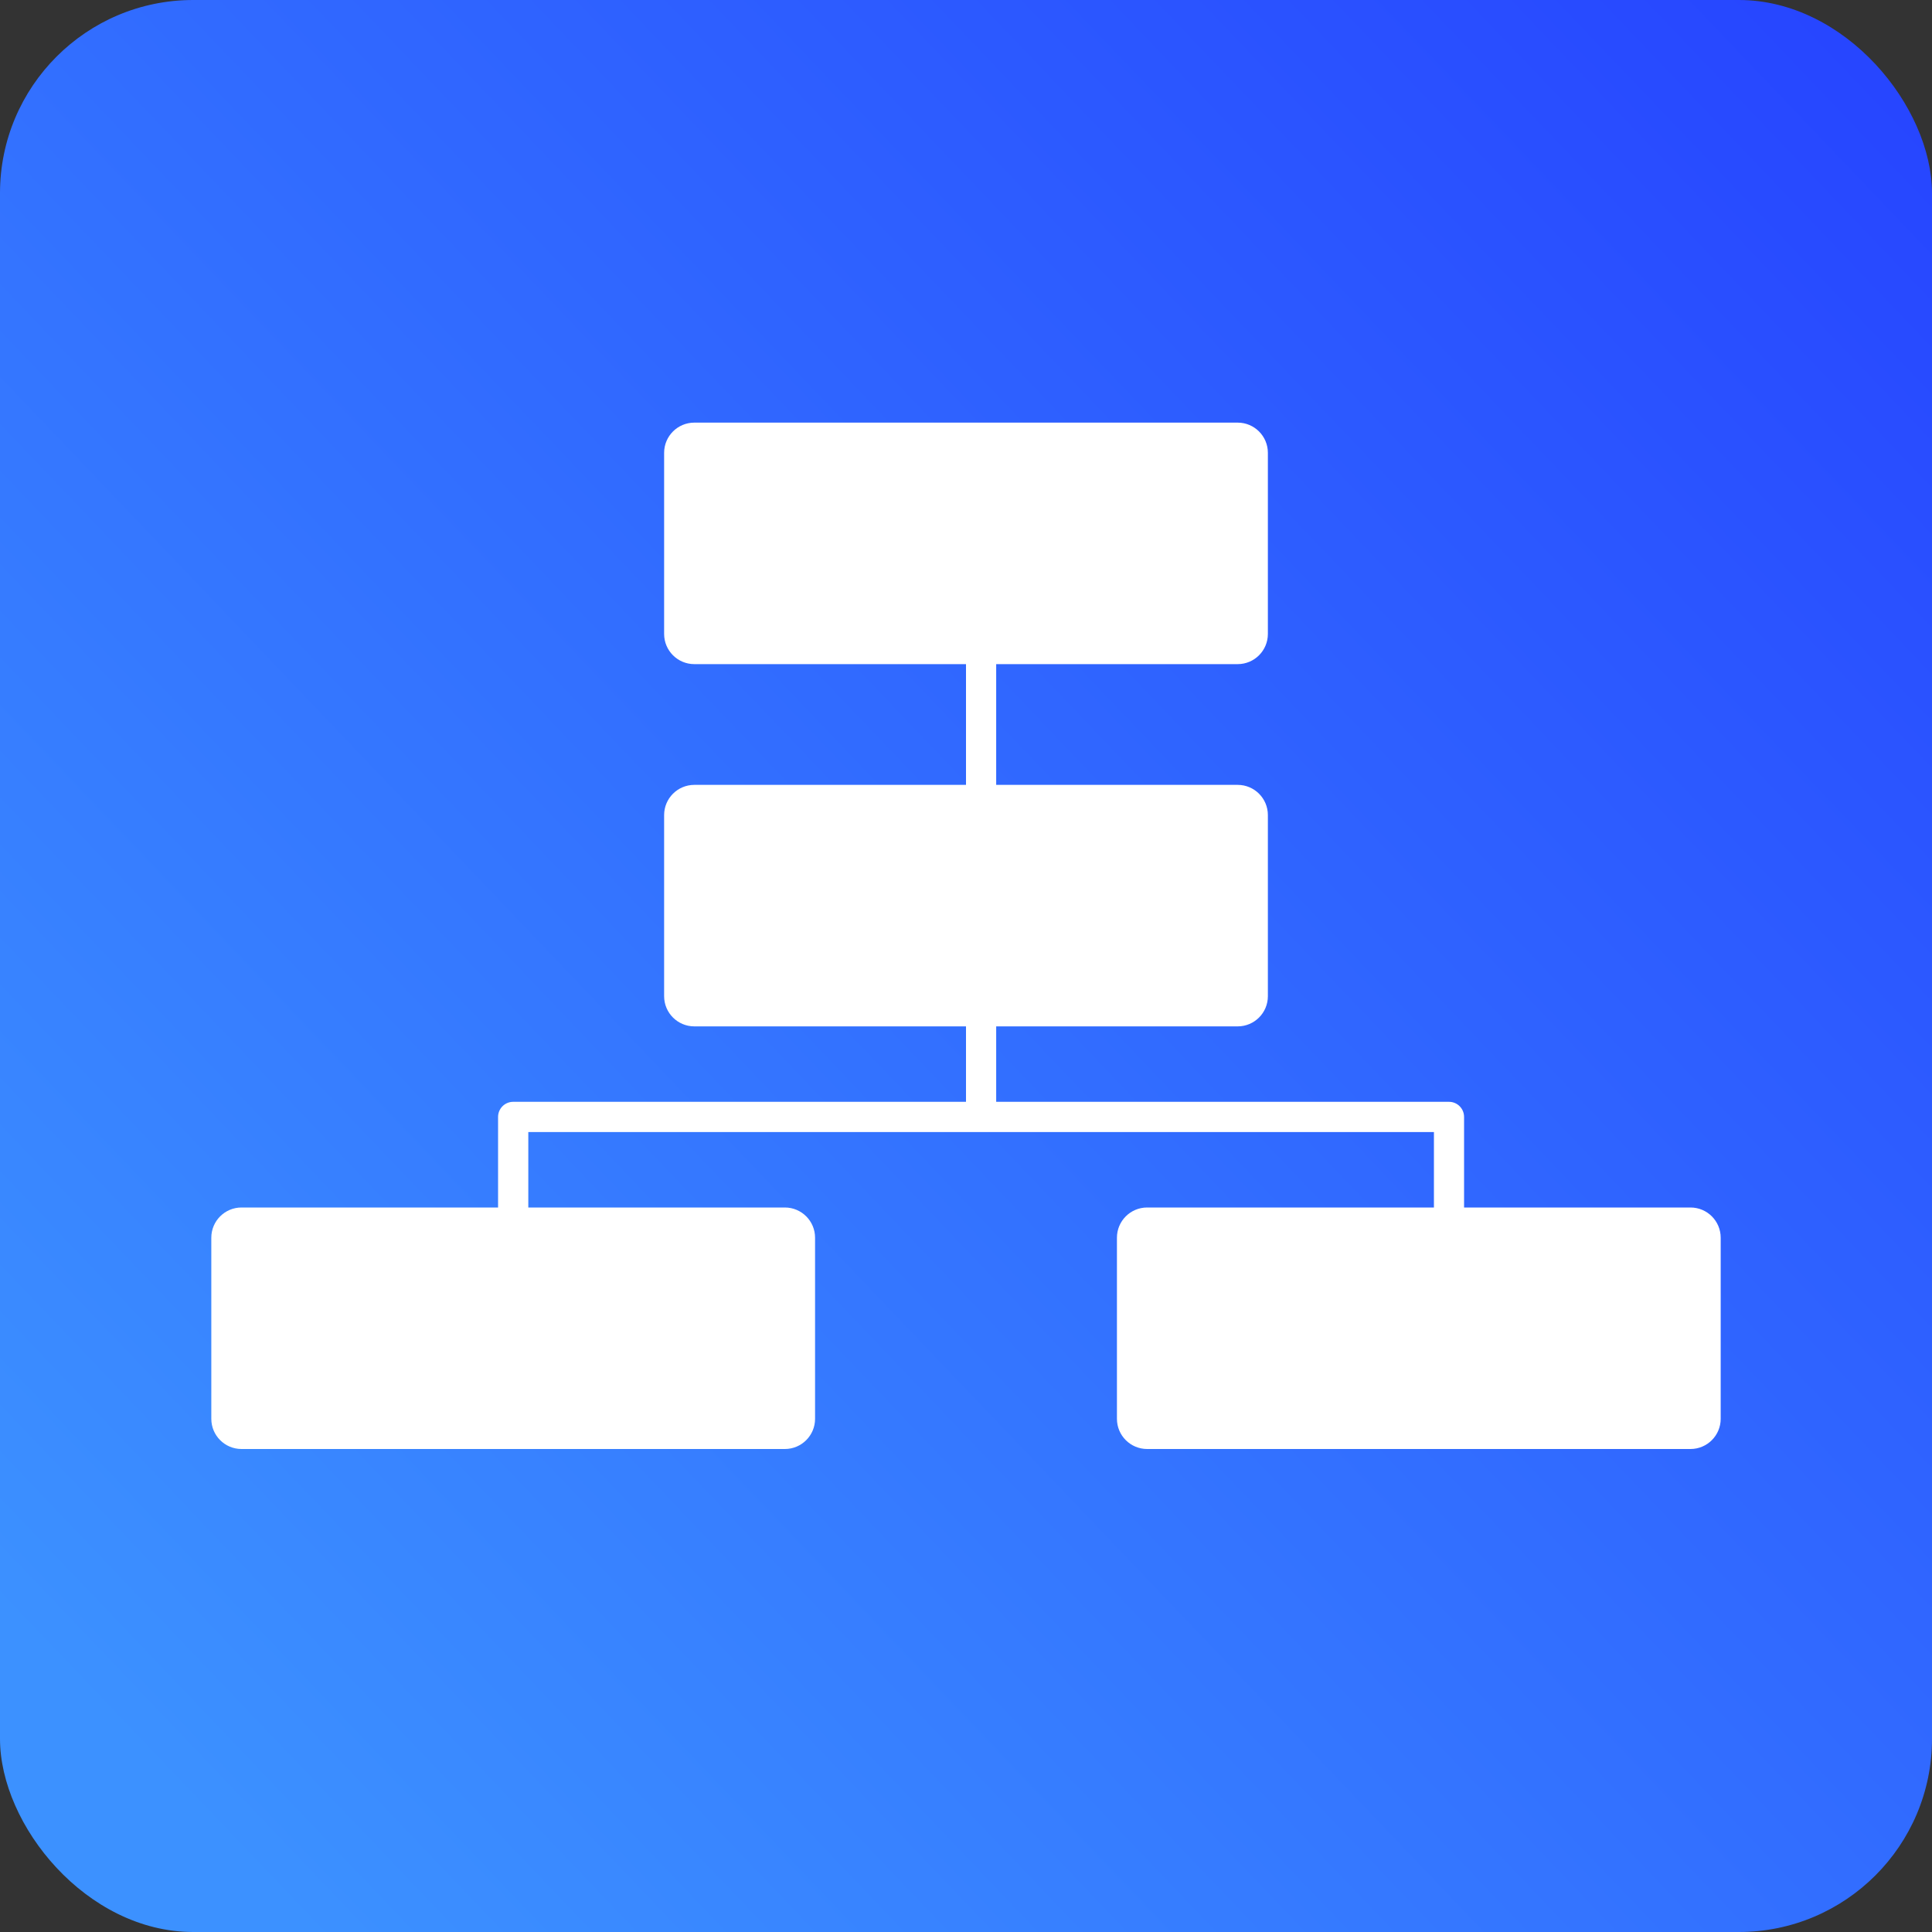 <svg width="40" height="40" viewBox="0 0 40 40" fill="none" xmlns="http://www.w3.org/2000/svg">
<rect x="0" y="0" width="40" height="40" fill="#333333" stroke="none"/>
<rect width="40" height="40" rx="4" fill="url(#paint0_linear_32_2850)"/>
<path d="M14.375 8.75C14.03 8.75 13.75 9.03 13.75 9.375V13.125C13.75 13.47 14.03 13.75 14.375 13.75H20V16.25H14.375C14.03 16.25 13.75 16.53 13.75 16.875V20.625C13.75 20.97 14.03 21.25 14.375 21.25H20V22.812H10.625C10.452 22.812 10.312 22.952 10.312 23.125V25H5C4.655 25 4.375 25.28 4.375 25.625V29.375C4.375 29.72 4.655 30 5 30H16.25C16.595 30 16.875 29.72 16.875 29.375V25.625C16.875 25.28 16.595 25 16.25 25H10.938V23.438H29.688V25H23.75C23.405 25 23.125 25.28 23.125 25.625V29.375C23.125 29.72 23.405 30 23.75 30H35C35.345 30 35.625 29.72 35.625 29.375V25.625C35.625 25.28 35.345 25 35 25H30.312V23.125C30.312 22.952 30.173 22.812 30 22.812H20.625V21.25H25.625C25.97 21.25 26.25 20.97 26.25 20.625V16.875C26.25 16.53 25.97 16.25 25.625 16.25H20.625V13.75H25.625C25.97 13.75 26.25 13.47 26.25 13.125V9.375C26.25 9.03 25.97 8.75 25.625 8.75H14.375Z" fill="white"/>
<defs>
<linearGradient id="paint0_linear_32_2850" x1="47.812" y1="-12.188" x2="-3.43287e-06" y2="33.438" gradientUnits="userSpaceOnUse">
<stop stop-color="#202EFF"/>
<stop offset="1" stop-color="#3C91FF"/>
</linearGradient>
</defs>
</svg>
